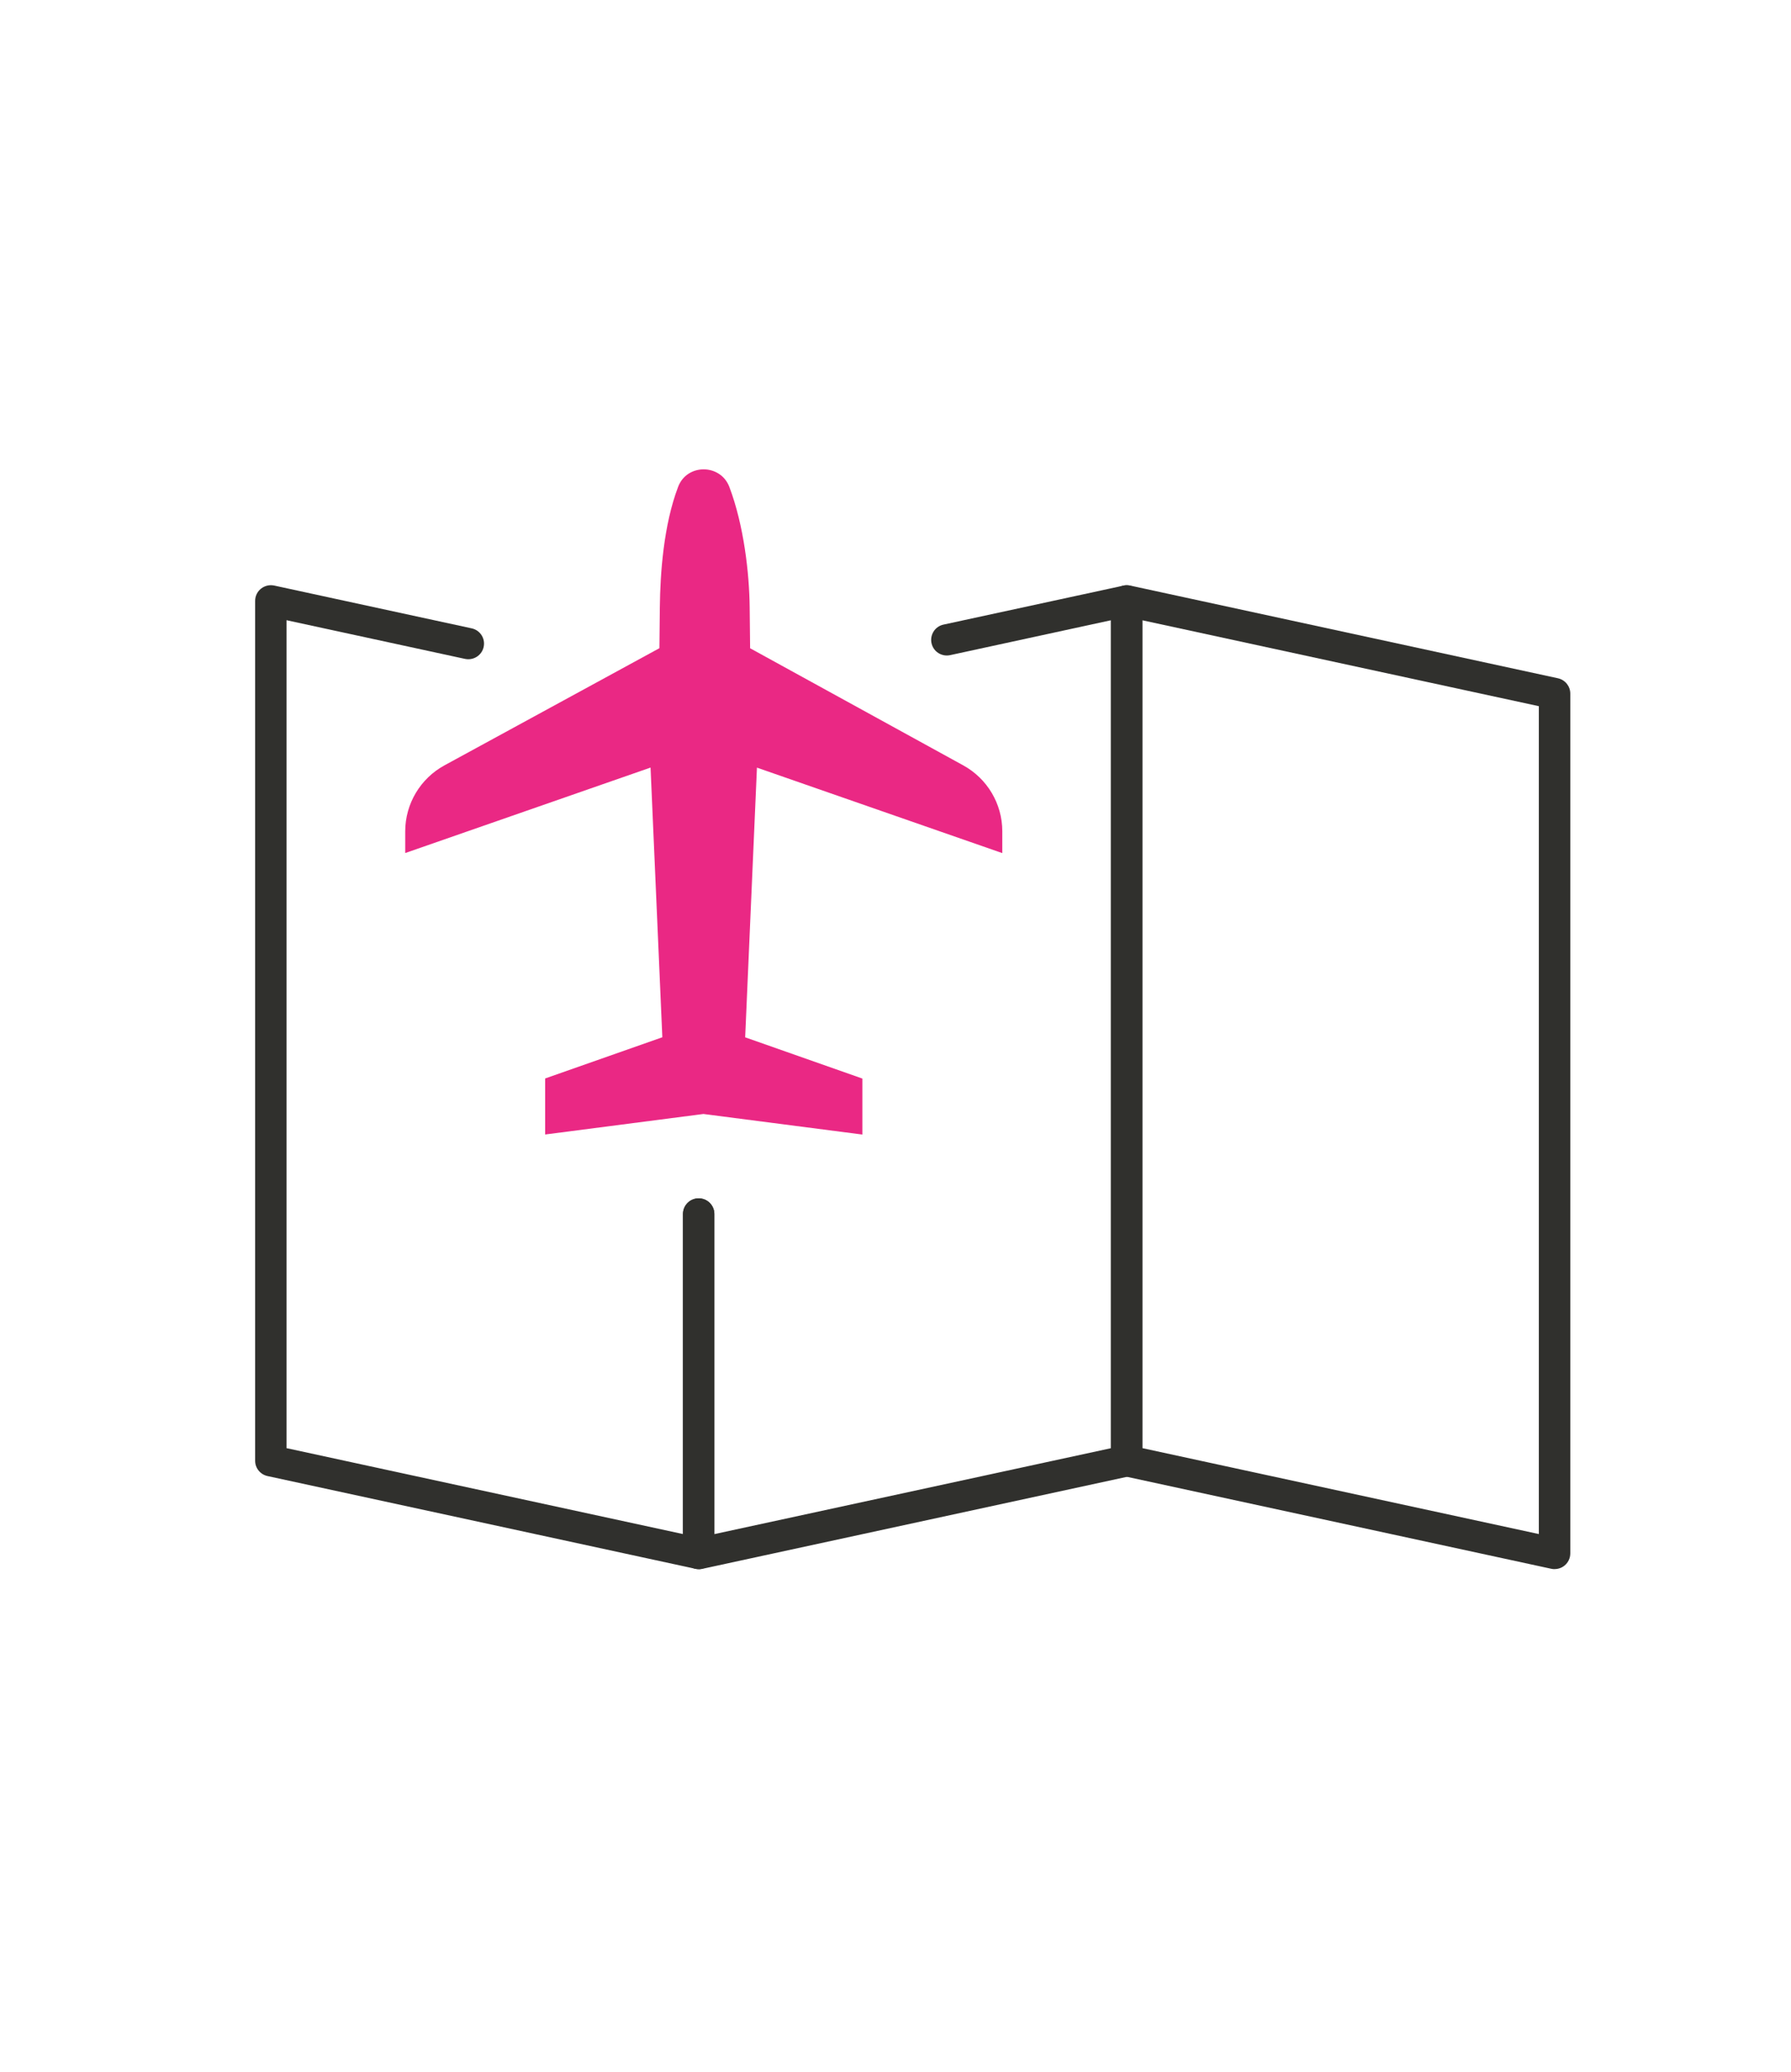 <svg xmlns="http://www.w3.org/2000/svg" width="64" height="74" viewBox="0 0 64 74" fill="none"><path d="M24.966 56.048C24.926 56.048 24.888 56.044 24.847 56.035L9.559 52.723C9.301 52.667 9.117 52.439 9.117 52.178V21.463C9.117 21.293 9.193 21.134 9.326 21.027C9.458 20.922 9.631 20.88 9.797 20.915L16.855 22.444C17.157 22.509 17.35 22.806 17.283 23.108C17.218 23.41 16.917 23.599 16.617 23.535L10.238 22.153V51.726L24.406 54.795V43.361C24.406 43.052 24.657 42.802 24.966 42.802C25.276 42.802 25.527 43.052 25.527 43.361V55.487C25.527 55.657 25.451 55.816 25.318 55.923C25.217 56.004 25.094 56.046 24.966 56.046V56.048Z" fill="#30302D"></path><path d="M24.967 56.049C24.839 56.049 24.716 56.006 24.615 55.926C24.483 55.821 24.406 55.66 24.406 55.49V43.363C24.406 43.055 24.657 42.804 24.967 42.804C25.276 42.804 25.527 43.055 25.527 43.363V54.797L39.695 51.729V22.156L33.953 23.401C33.65 23.466 33.352 23.276 33.287 22.974C33.222 22.672 33.413 22.375 33.715 22.31L40.136 20.92C40.302 20.884 40.475 20.924 40.607 21.032C40.74 21.137 40.816 21.298 40.816 21.468V52.182C40.816 52.446 40.632 52.672 40.374 52.728L25.086 56.04C25.045 56.049 25.007 56.053 24.967 56.053V56.049Z" fill="#30302D"></path><path d="M55.552 56.048C55.512 56.048 55.474 56.044 55.433 56.035L40.145 52.723C39.887 52.667 39.703 52.439 39.703 52.178V21.463C39.703 21.293 39.779 21.134 39.912 21.027C40.044 20.922 40.217 20.88 40.383 20.915L55.671 24.227C55.929 24.283 56.113 24.511 56.113 24.773V55.487C56.113 55.657 56.036 55.816 55.904 55.923C55.803 56.004 55.68 56.046 55.552 56.046V56.048ZM40.822 51.726L54.989 54.795V25.224L40.822 22.156V51.728V51.726Z" fill="#30302D"></path><path d="M25.146 39.789L19.48 40.523V38.522L23.668 37.05L23.247 27.417L14.48 30.47V29.697C14.48 28.713 15.019 27.808 15.884 27.337L23.563 23.153L23.579 21.684C23.592 20.475 23.713 18.752 24.233 17.387C24.549 16.553 25.747 16.56 26.063 17.393C26.581 18.759 26.776 20.477 26.789 21.686L26.805 23.155L34.419 27.337C35.28 27.81 35.816 28.711 35.816 29.692V30.472L27.049 27.419L26.628 37.052L30.816 38.525V40.525L25.15 39.792L25.146 39.789Z" fill="#EA2884"></path></svg>